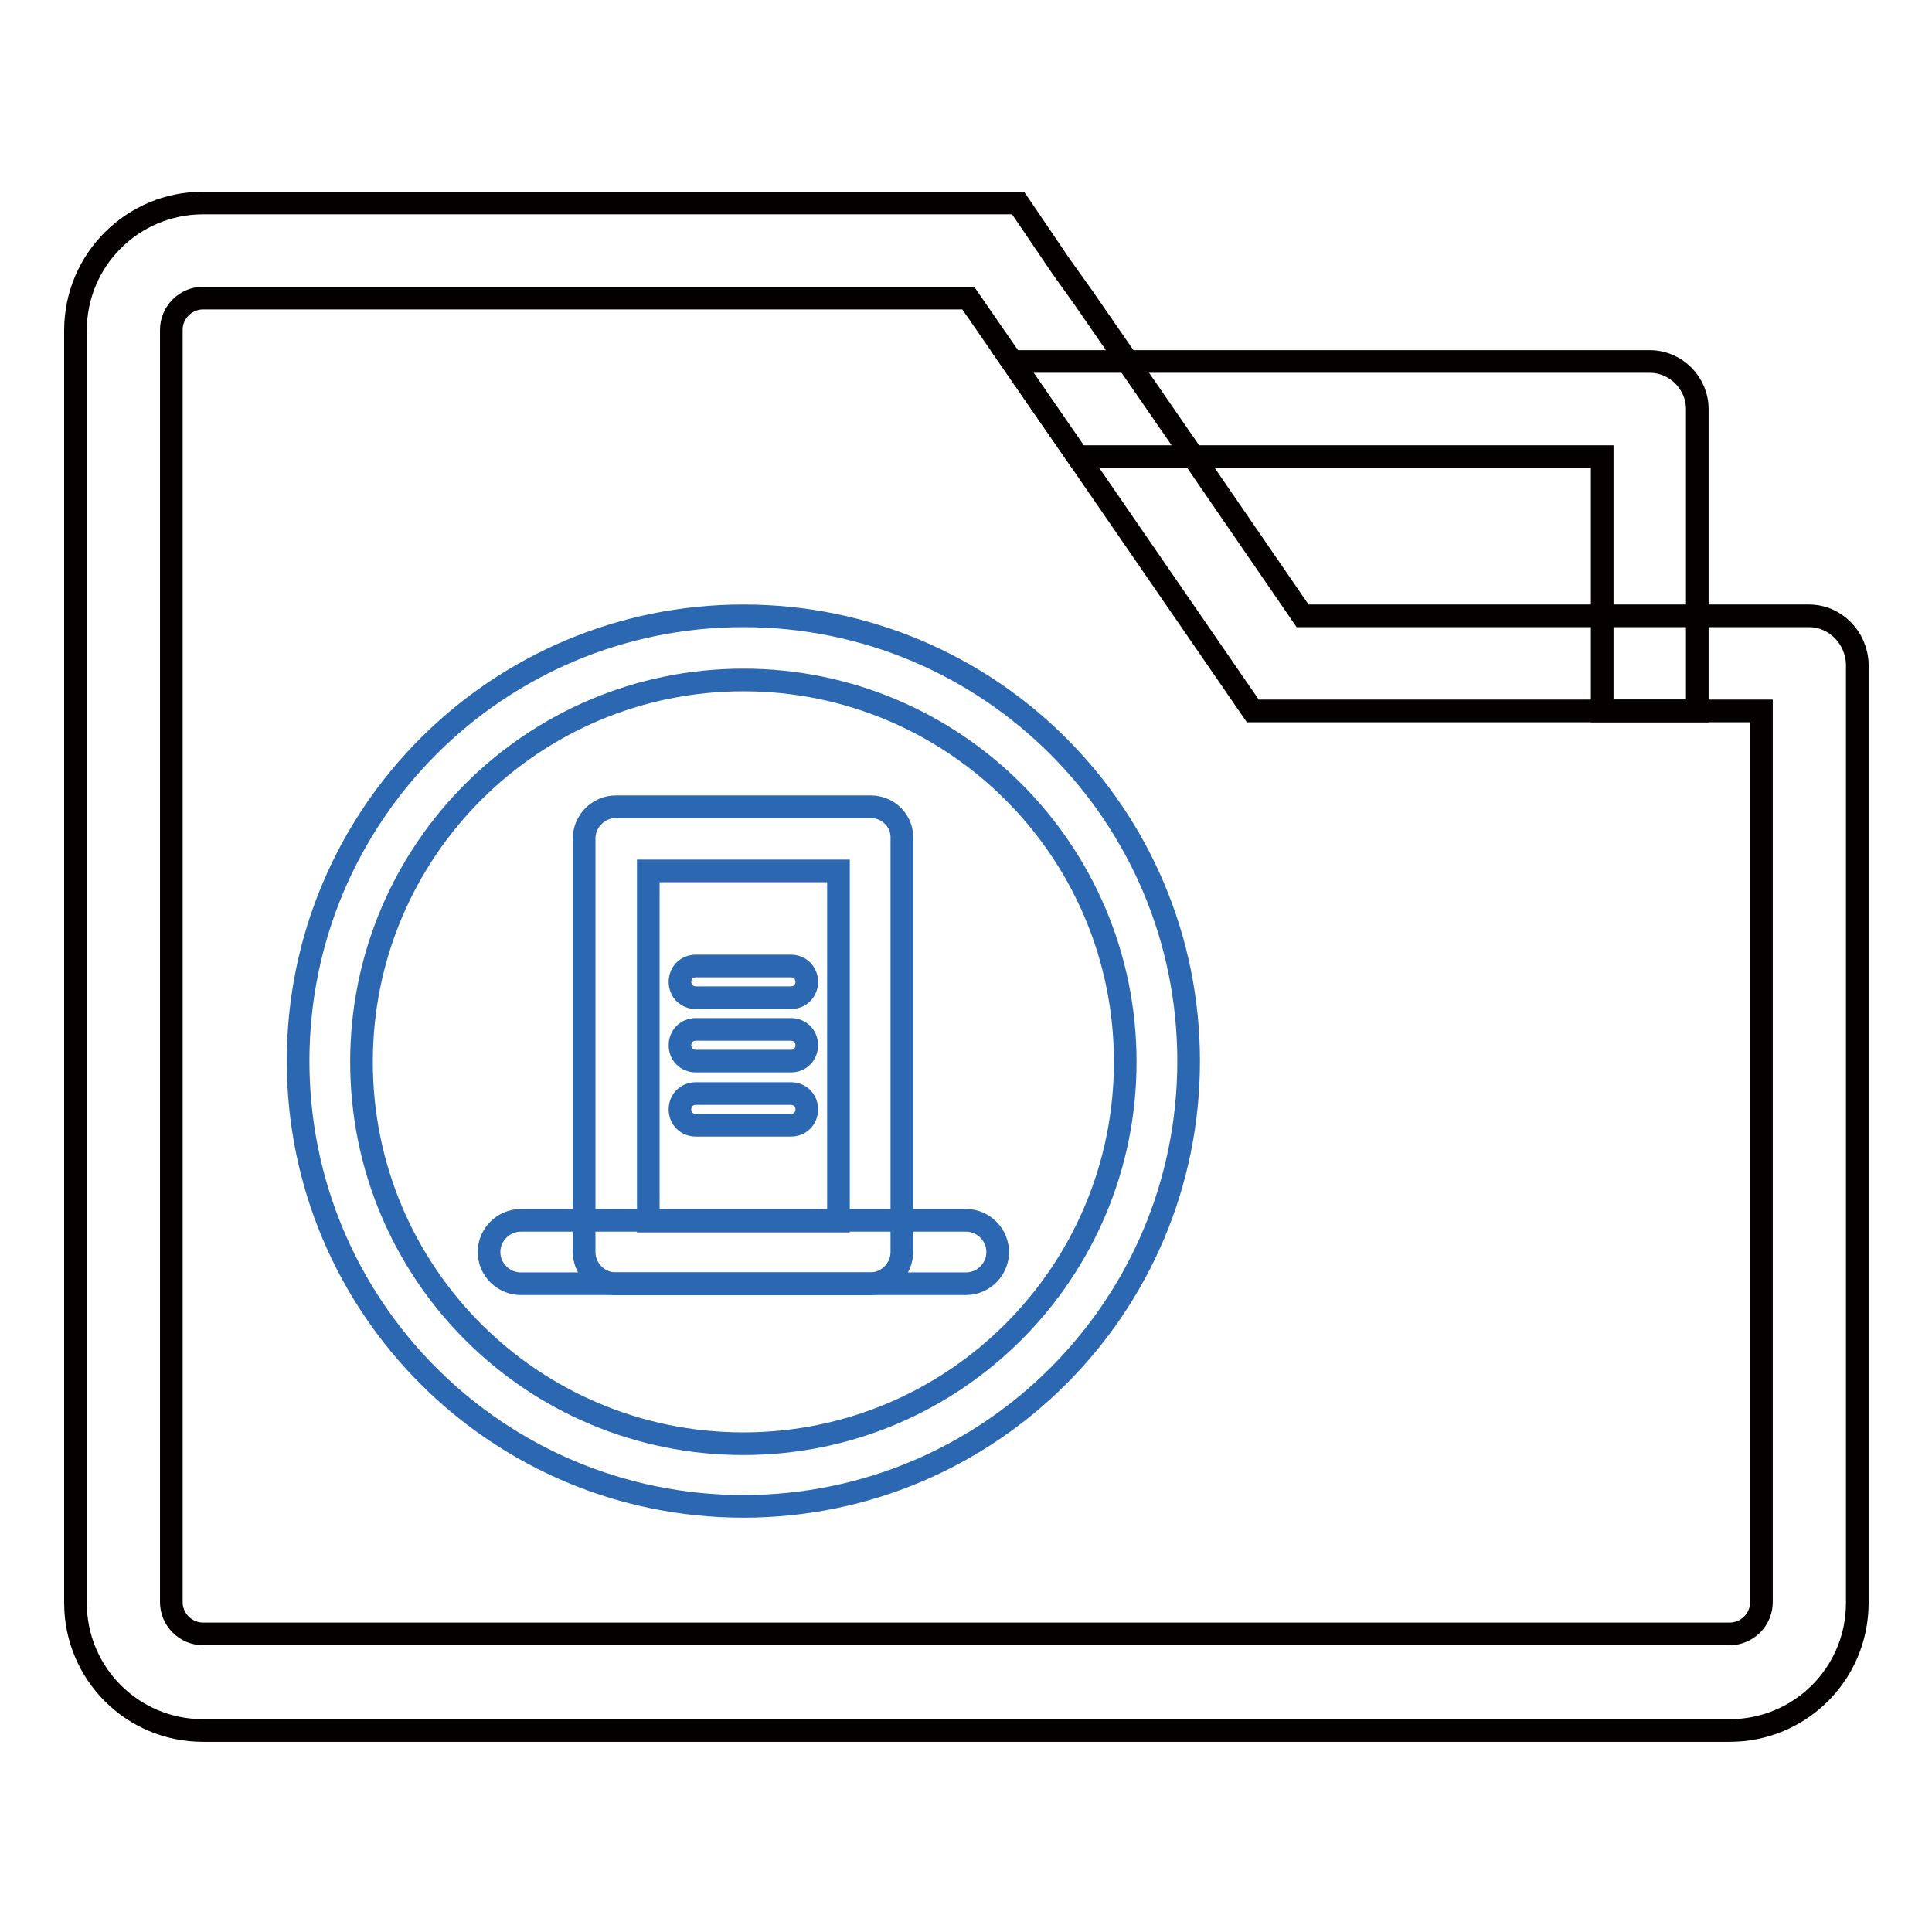 <?xml version="1.0" encoding="utf-8"?>
<!-- Svg Vector Icons : http://www.onlinewebfonts.com/icon -->
<!DOCTYPE svg PUBLIC "-//W3C//DTD SVG 1.1//EN" "http://www.w3.org/Graphics/SVG/1.1/DTD/svg11.dtd">
<svg version="1.1" xmlns="http://www.w3.org/2000/svg" xmlns:xlink="http://www.w3.org/1999/xlink" x="0px" y="0px" viewBox="0 0 256 256" enable-background="new 0 0 256 256" xml:space="preserve">
<g> <path stroke-width="3" fill-opacity="0" stroke="#040000"  d="M239.7,81.6h-67.1l-14.5-21.1l-8.7-12.6l-5.8-8.4l-3-4.2l-5.7-8.4H26.9c-9.3,0-16.9,7.5-16.9,16.9v168.6 c0,9.3,7.5,16.9,16.9,16.9h202.3c9.3,0,16.9-7.5,16.9-16.9V88C246,84.5,243.2,81.6,239.7,81.6z M233.4,212.3c0,2.3-1.9,4.2-4.2,4.2 H26.9c-2.3,0-4.2-1.9-4.2-4.2V43.7c0-2.3,1.9-4.2,4.2-4.2h101.4l5.8,8.4l8.7,12.6l23.2,33.7h67.4V212.3z"/> <path stroke-width="3" fill-opacity="0" stroke="#2c68b2"  d="M98.5,90.1c27.9,0,50.6,22.6,50.6,50.6c0,27.9-22.6,50.6-50.6,50.6s-50.6-22.6-50.6-50.6 C47.9,112.7,70.6,90.1,98.5,90.1z M98.5,81.6c-32.6,0-59,26.4-59,59s26.4,59,59,59c32.6,0,59-26.4,59-59S131.1,81.6,98.5,81.6z"/> <path stroke-width="3" fill-opacity="0" stroke="#040000"  d="M218.6,47.9h-84.5l8.7,12.6h69.5v33.7h12.6v-40C224.9,50.8,222.1,47.9,218.6,47.9z"/> <path stroke-width="3" fill-opacity="0" stroke="#2c68b2"  d="M111.1,115.4v46.4H85.9v-46.4H111.1z M115.4,106.9H81.6c-2.3,0-4.2,1.9-4.2,4.2v54.8c0,2.3,1.9,4.2,4.2,4.2 h33.7c2.3,0,4.2-1.9,4.2-4.2v-54.8C119.6,108.8,117.7,106.9,115.4,106.9z"/> <path stroke-width="3" fill-opacity="0" stroke="#2c68b2"  d="M128,161.7H69c-2.3,0-4.2,1.9-4.2,4.2c0,2.3,1.9,4.2,4.2,4.2h59c2.3,0,4.2-1.9,4.2-4.2 C132.2,163.6,130.3,161.7,128,161.7z M104.8,128H92.2c-1.2,0-2.1,0.9-2.1,2.1c0,1.2,0.9,2.1,2.1,2.1h12.6c1.2,0,2.1-0.9,2.1-2.1 C106.9,128.9,106,128,104.8,128z M104.8,136.4H92.2c-1.2,0-2.1,0.9-2.1,2.1s0.9,2.1,2.1,2.1h12.6c1.2,0,2.1-0.9,2.1-2.1 S106,136.4,104.8,136.4z M104.8,144.9H92.2c-1.2,0-2.1,0.9-2.1,2.1s0.9,2.1,2.1,2.1h12.6c1.2,0,2.1-0.9,2.1-2.1 S106,144.9,104.8,144.9z"/></g>
</svg>